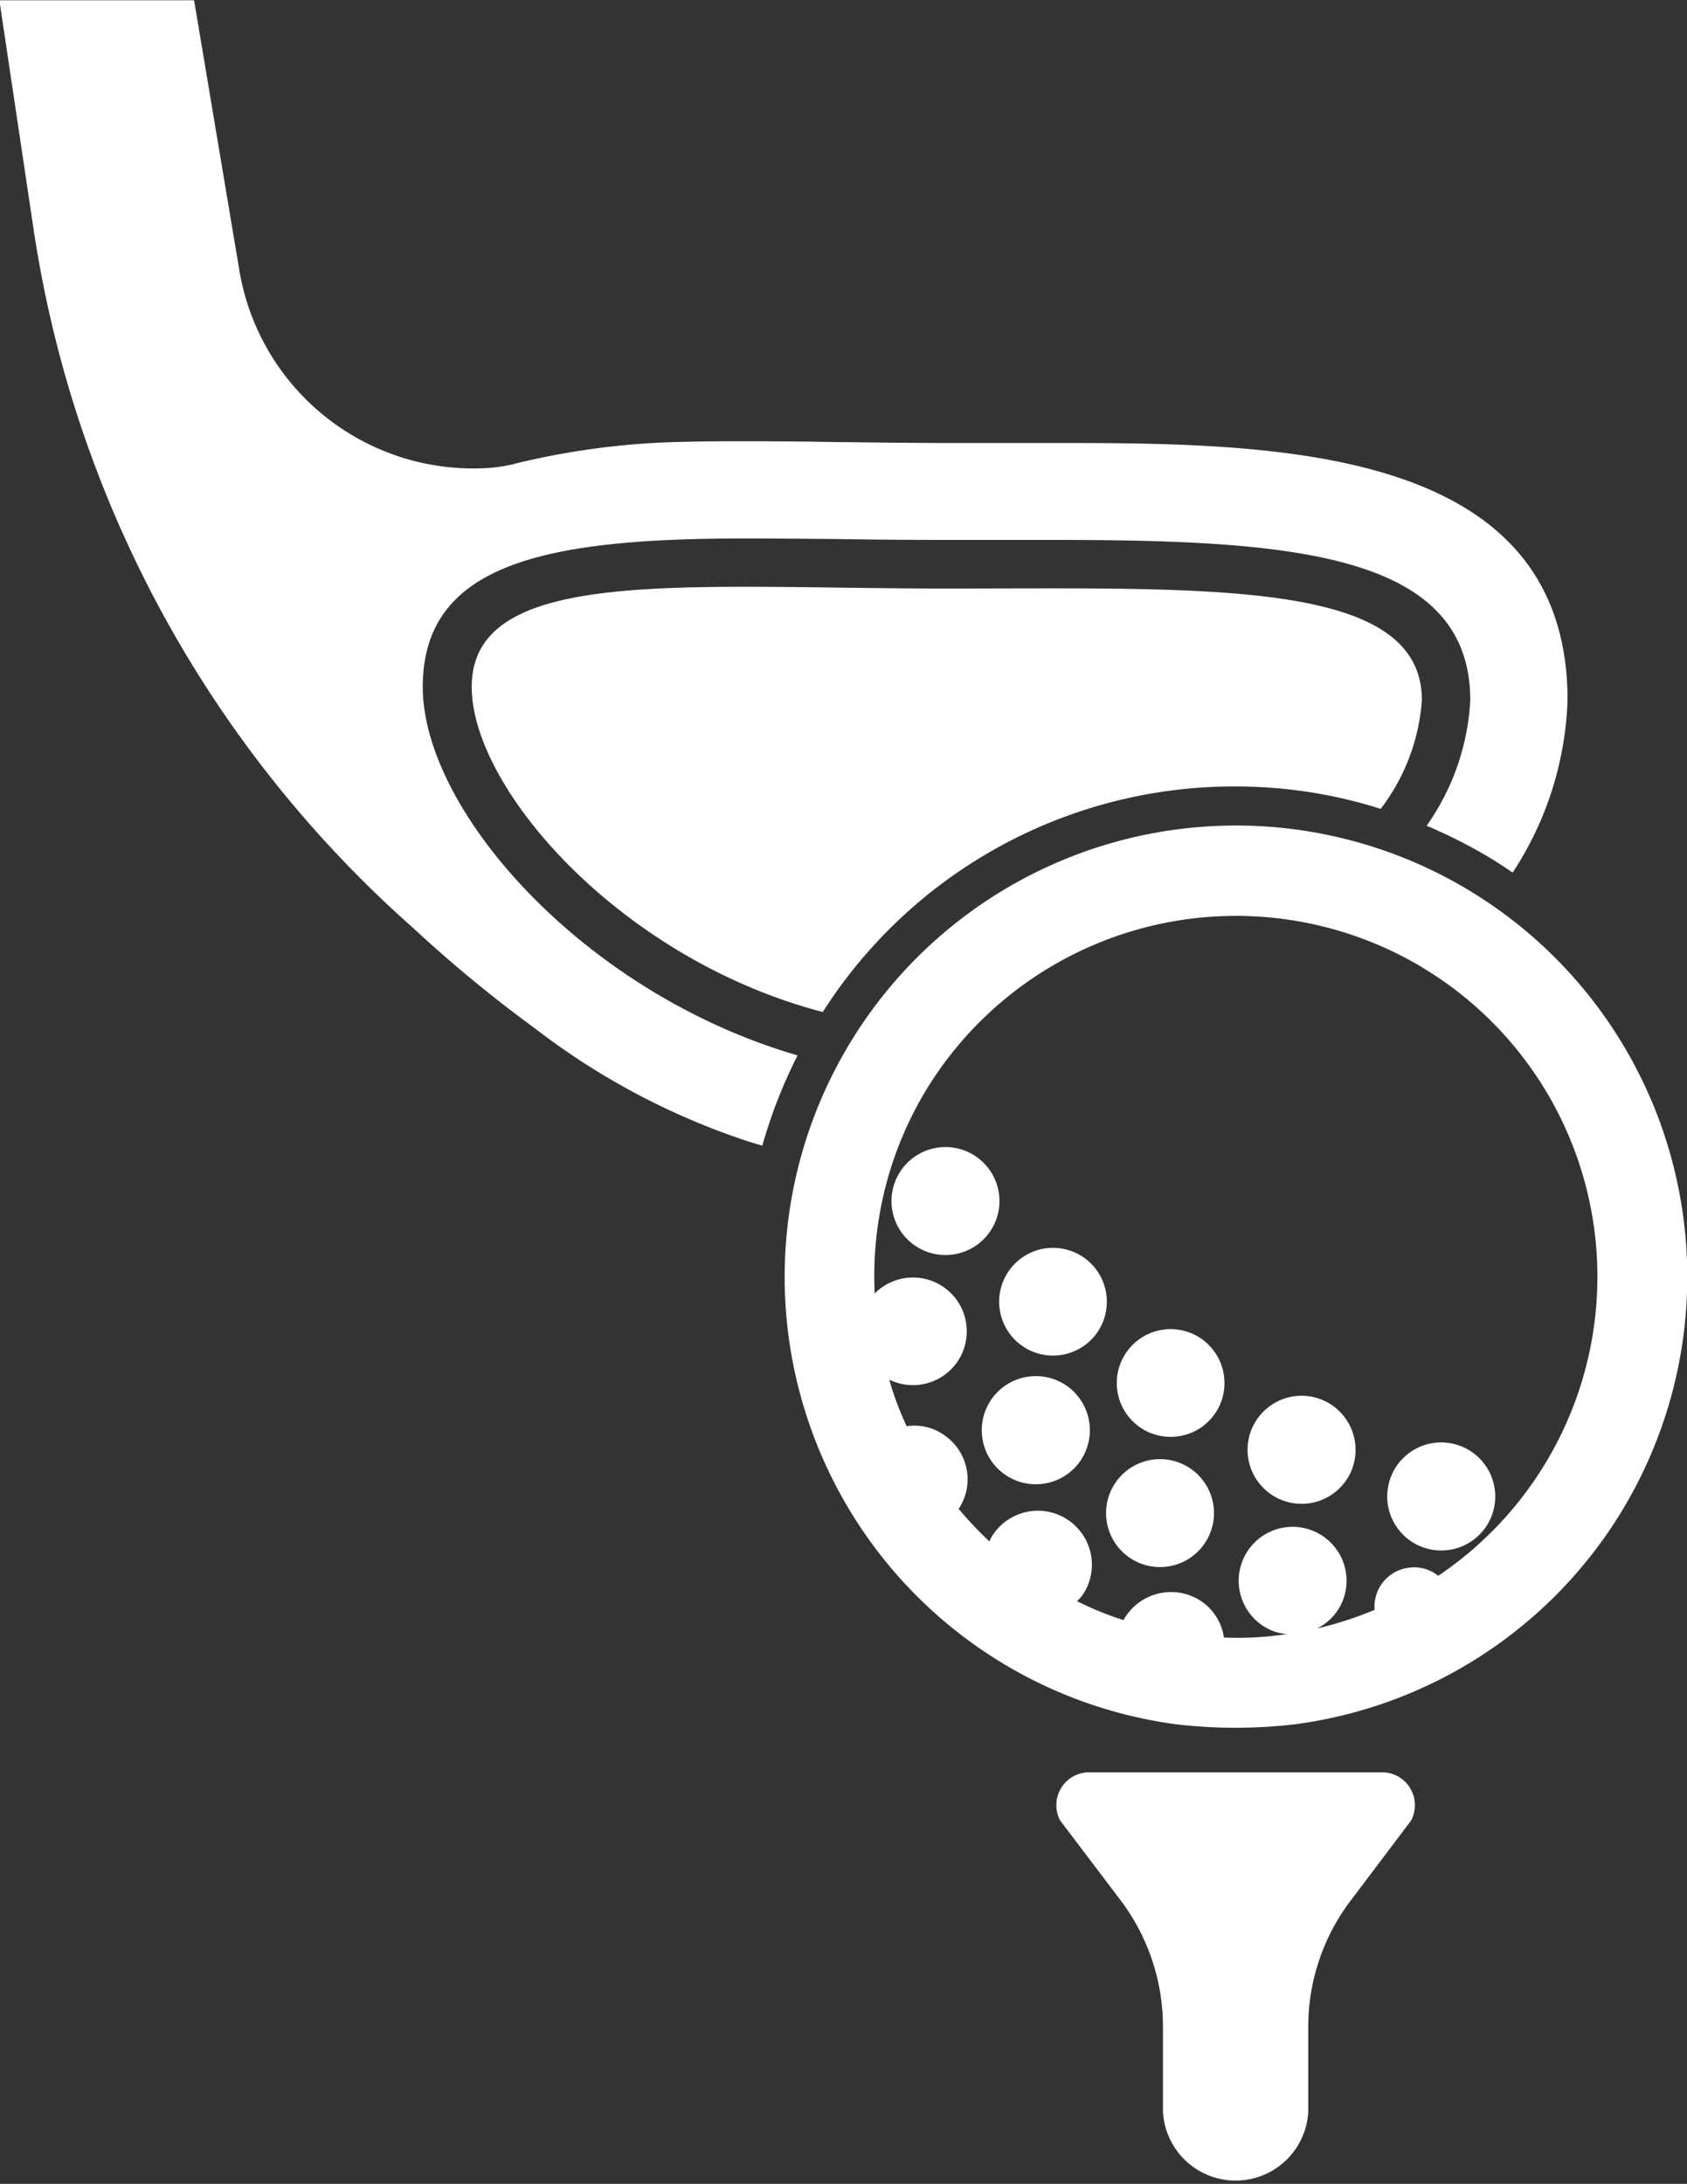 <svg xmlns="http://www.w3.org/2000/svg" width="57.969" height="75.03" viewBox="0 0 57.969 75.03">
  <rect x="0" y="0" width="57.969" height="75.03" fill="#333333" stroke="none"/>
  <defs>
    <style>
      .cls-1 {
        fill: #fff;
        fill-rule: evenodd;
      }
    </style>
  </defs>
  <path id="_7中模式2" data-name="7中模式2" class="cls-1" d="M784.566,2289.19c-9.013,0-16.326-.79-16.326,3.38,0,3.5,5.113,9.35,12.062,11.17a16.76,16.76,0,0,1,14.2-7.75,16.468,16.468,0,0,1,4.973.77,6.965,6.965,0,0,0,1.415-3.73c0-4.17-7.313-3.84-16.328-3.84m21.333,3.84a11.46,11.46,0,0,1-1.887,5.92c-0.256-.18-0.522-0.35-0.8-0.52a17.339,17.339,0,0,0-2.155-1.09,8.22,8.22,0,0,0,1.5-4.31c0-5.11-6.254-5.51-14.421-5.51h-3.577c-1.28,0-2.529-.01-3.729-0.03-1.109-.01-2.18-0.02-3.2-0.02-6.834,0-11.068.85-11.068,5.1s5.523,10.52,12.879,12.66a17.234,17.234,0,0,0-1.211,3.1c-0.325-.09-0.638-0.19-0.963-0.31h-0.007a24.57,24.57,0,0,1-6.846-3.72,45.945,45.945,0,0,1-4.151-3.42,39.929,39.929,0,0,1-13.069-24l-1.18-7.9H758.7l1.543,9.2a8.147,8.147,0,0,0,8.677,6.86,5.721,5.721,0,0,0,.784-0.13,0.026,0.026,0,0,0,.024-0.01,26.358,26.358,0,0,1,5.834-.75c0.771-.02,1.479-0.02,2.072-0.02,1.033,0,2.117.01,3.245,0.03,1.186,0.01,2.416.03,3.684,0.03h3.57c7.5,0,17.763,0,17.763,8.84m-6.382,36.83H789.469a1.128,1.128,0,0,0-1.006,1.66l2.091,2.76a7.212,7.212,0,0,1,1.439,4.32v2.92a2.5,2.5,0,0,0,4.993,0v-2.92a7.161,7.161,0,0,1,1.448-4.32l2.084-2.76a1.13,1.13,0,0,0-1-1.66m-10.156-17.62a1.851,1.851,0,1,0,.306,2.6,1.856,1.856,0,0,0-.306-2.6m11.564-10.02a12.465,12.465,0,0,0-17.065,4.19,12.336,12.336,0,0,0-1.773,7,1.849,1.849,0,1,1,.5,2.96,10.086,10.086,0,0,0,.6,1.6,1.779,1.779,0,0,1,1.375.37,1.833,1.833,0,0,1,.41,2.47,12.9,12.9,0,0,0,1.057,1.12,1.188,1.188,0,0,1,.076-0.16,1.856,1.856,0,0,1,3.177,1.92,1.42,1.42,0,0,1-.244.29,10.692,10.692,0,0,0,1.595.65,0.077,0.077,0,0,0,.031-0.05,1.87,1.87,0,0,1,2.544-.66,1.825,1.825,0,0,1,.879,1.31,11.288,11.288,0,0,0,2.181-.12,1.6,1.6,0,0,1-.51-0.11,1.853,1.853,0,1,1,2.409-1.03,1.827,1.827,0,0,1-.88.95,12.558,12.558,0,0,0,1.977-.64,1.348,1.348,0,0,1,1.186-1.45,1.311,1.311,0,0,1,1,.28,12.388,12.388,0,0,0-.529-20.89m6.848,18.65a15.519,15.519,0,0,1-11.233,7.34,17.562,17.562,0,0,1-4.1,0,15.508,15.508,0,1,1,15.332-7.34m-14.9-1.49a1.854,1.854,0,1,0,.6,2.55,1.852,1.852,0,0,0-.6-2.55m-6.956-10.37a1.855,1.855,0,1,0-.172,2.62,1.854,1.854,0,0,0,.172-2.62m13.84,10.93a1.856,1.856,0,1,0,2.238-1.36,1.852,1.852,0,0,0-2.238,1.36m-6.541-5.04a1.851,1.851,0,1,0,.631,2.54,1.855,1.855,0,0,0-.631-2.54m-4.5,1.7a1.858,1.858,0,1,0,.415,2.6,1.863,1.863,0,0,0-.415-2.6m9.755,2.9a1.856,1.856,0,1,1-.989-2.43,1.861,1.861,0,0,1,.989,2.43" transform="translate(-752.031 -2268.97)"/>
</svg>
